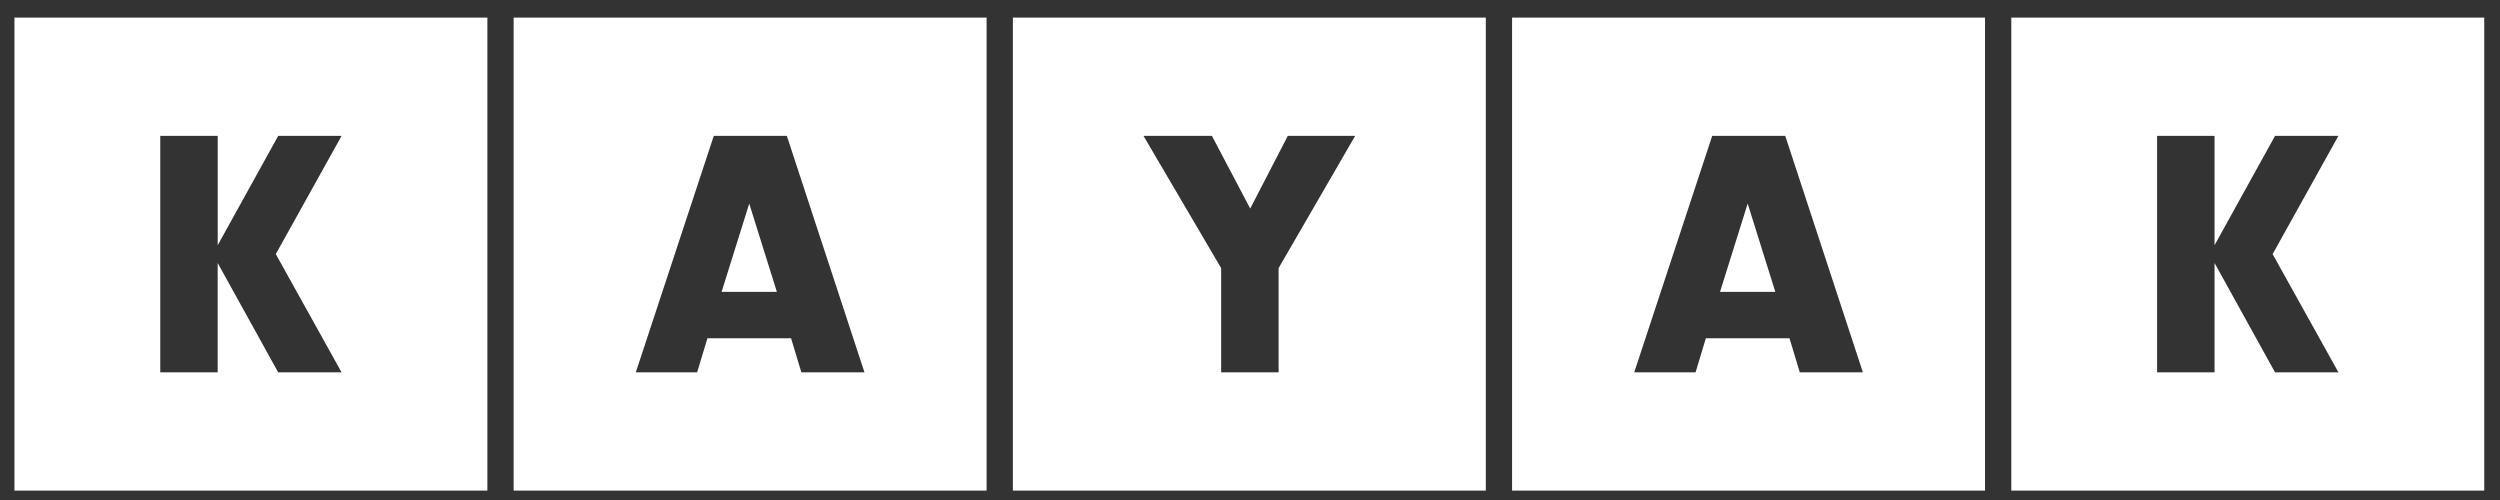<svg xmlns="http://www.w3.org/2000/svg" fill="none" viewBox="0 0 130 26" height="26" width="130">
<rect x="0" y="0" width="130" height="26" fill="#333333" stroke="none"/>
<path fill="white" d="M37.523 15.178H40.398L38.96 10.587L37.523 15.178Z"></path>
<path fill="white" d="M26.71 0.917V25.51H51.303V0.917H26.71ZM41.67 19.361L41.136 17.59H36.786L36.252 19.361H33.062L37.117 7.065H40.915L44.952 19.361H41.67Z"></path>
<path fill="white" d="M78.628 0.917V25.51H103.221V0.917H78.628ZM93.588 19.361L93.054 17.59H88.704L88.17 19.361H84.98L89.035 7.065H92.833L96.87 19.361H93.588Z"></path>
<path fill="white" d="M89.441 15.178H92.317L90.879 10.587L89.441 15.178Z"></path>
<path fill="white" d="M52.669 0.917V25.51H77.262V0.917H52.669ZM66.487 13.942V19.362H63.5V13.942L59.462 7.066H63.02L65.011 10.845L66.966 7.066H70.468L66.487 13.942Z"></path>
<path fill="white" d="M0.751 0.917V25.51H25.344V0.917H0.751ZM17.761 19.361H14.465L11.319 13.676V19.362H8.334V7.065H11.321V12.751L14.467 7.065H17.762L14.341 13.212L17.761 19.361Z"></path>
<path fill="white" d="M104.588 0.917V25.51H129.181V0.917H104.588ZM121.598 19.361H118.302L115.156 13.675V19.361H112.169V7.065H115.156V12.751L118.302 7.065H121.598L118.176 13.213L121.598 19.361Z"></path>
</svg>

